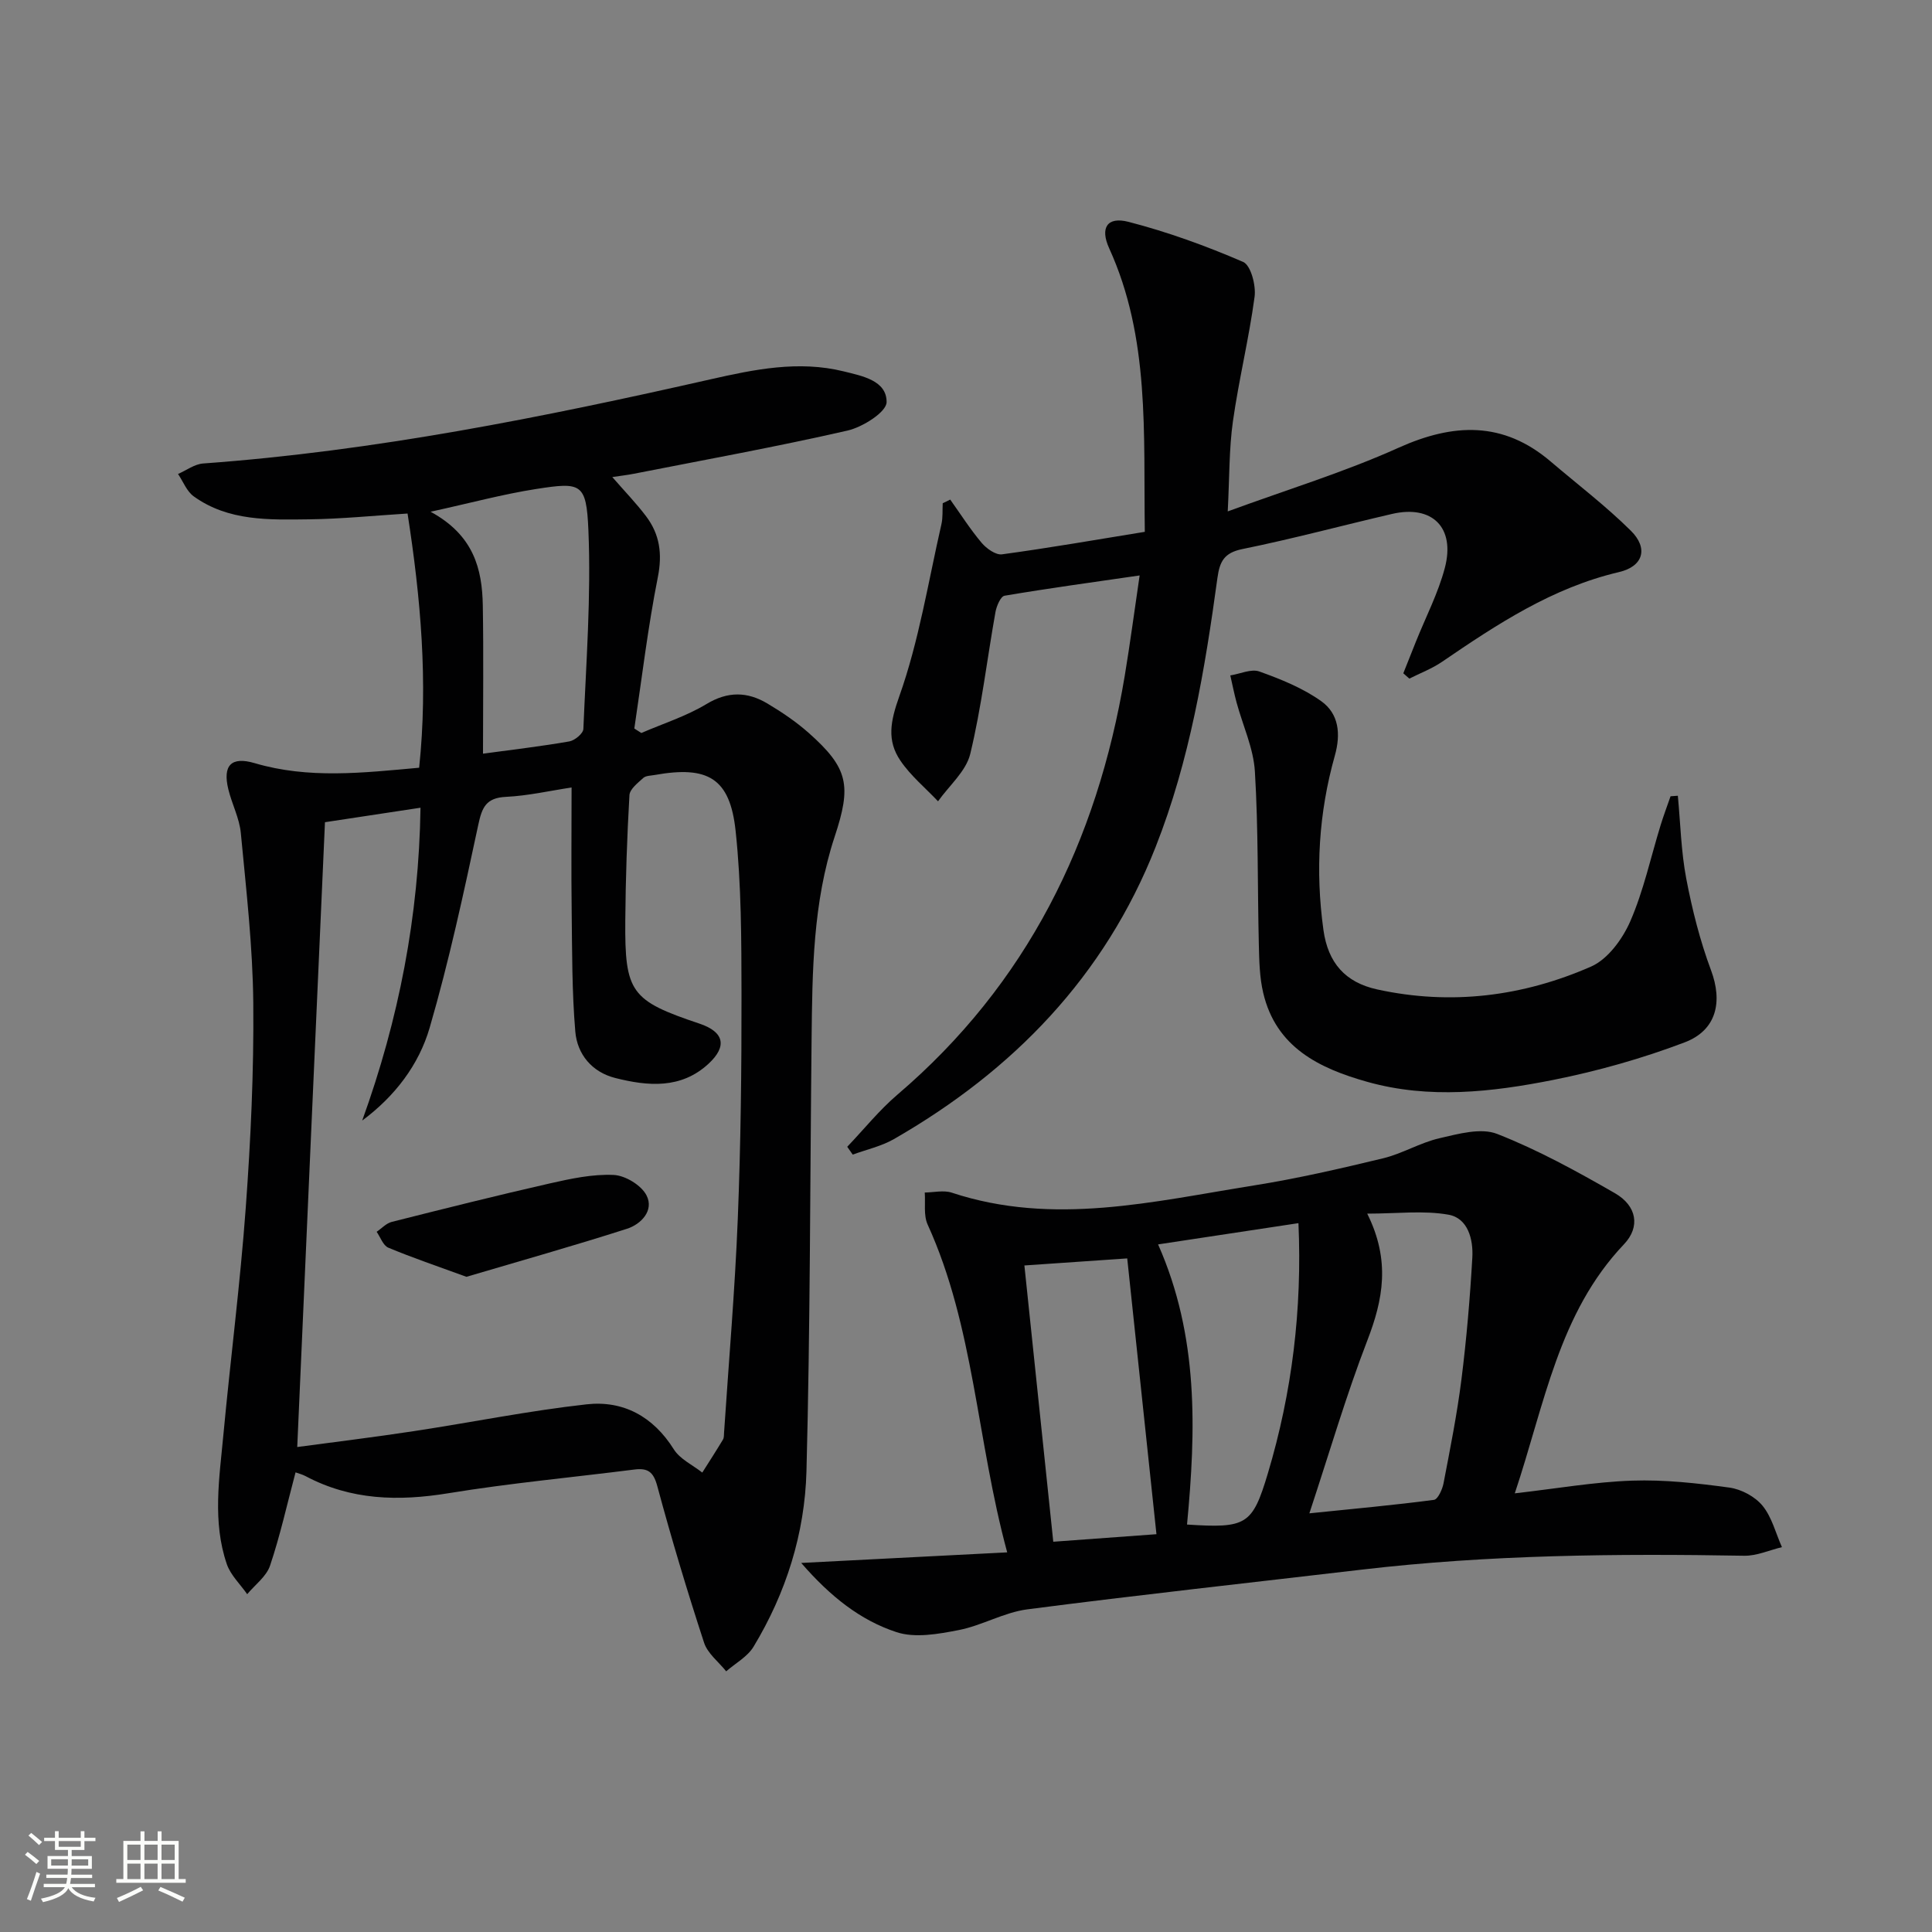 <svg enable-background="new 0 0 400 400" viewBox="0 0 400 400" xmlns="http://www.w3.org/2000/svg"><rect x="0" y="0" width="400" height="400" fill="#808080" stroke="none"/><path d="m5.17 384 .55-.58c.85.61 1.65 1.24 2.4 1.87l-.59.64c-.83-.73-1.62-1.38-2.36-1.93m1.22 9.53-.82-.34c.71-1.76 1.37-3.64 1.98-5.63.24.13.5.25.76.36-.6 1.67-1.24 3.54-1.92 5.61m-.5-13.5.57-.54c.56.44 1.31 1.06 2.26 1.87l-.64.64c-.68-.66-1.41-1.32-2.19-1.97m3.25.46h2.24v-1.36h.77v1.36h4.57v-1.36h.76v1.36h2.28v.69h-2.28v1.84h-2.64v1.26h4.18v2.64h-4.21c0 .45-.02.86-.05 1.21h4.32v.69h-4.38c-.04.34-.1.75-.19 1.22h5.15v.69h-4.82c.87 1.19 2.51 1.92 4.93 2.19-.17.31-.3.57-.37.76-2.77-.49-4.52-1.41-5.26-2.76-.56 1.26-2.3 2.23-5.24 2.9-.12-.24-.26-.48-.43-.72 2.73-.55 4.38-1.34 4.96-2.38h-4.38v-.69h4.65c.1-.38.17-.79.21-1.22h-4.32v-.69h4.4c.03-.34.05-.75.05-1.21h-4.2v-2.64h4.23v-1.26h-2.69v-1.84h-2.24zm1.46 4.46v1.29h3.45c.01-.4.02-.57.01-.53v-.32-.45h-3.46zm1.55-2.59h4.57v-1.19h-4.57zm6.11 2.59h-3.42v.77c-.01.19-.01.37-.02.53h3.44z" fill="#fbfcfa"/><path d="m32.63 379.16h.82v1.98h3.54v7.89h1.46v.78h-14.37v-.78h1.46v-7.89h3.55v-1.98h.82v1.98h2.73v-1.98zm-3.49 11.48.5.73c-1.61.82-3.28 1.63-5 2.41-.13-.27-.28-.55-.44-.82 1.75-.72 3.4-1.49 4.94-2.32m-2.78-5.55h2.73v-3.18h-2.73zm0 3.95h2.73v-3.2h-2.73zm3.54-3.95h2.73v-3.18h-2.73zm0 3.95h2.73v-3.2h-2.73zm7.89 4.68c-1.84-.92-3.51-1.7-5.02-2.32l.45-.73c1.89.8 3.57 1.55 5.04 2.23zm-1.62-11.81h-2.73v3.18h2.73zm-2.73 7.13h2.73v-3.2h-2.73z" fill="#fbfcfa"/><g fill="#010102"><path d="m84.38 106.32c-7.14.45-13.75 1.12-20.37 1.2-8.26.1-16.72.42-23.91-4.76-1.44-1.04-2.18-3.06-3.24-4.63 1.73-.75 3.42-2.04 5.19-2.17 35.55-2.58 70.35-9.56 105.03-17.42 9.05-2.05 18.25-3.96 27.6-1.65 3.85.95 8.92 1.9 8.88 6.37-.02 2.05-4.94 5.16-8.07 5.88-14.69 3.36-29.54 6.05-44.33 8.96-1.27.25-2.56.39-4.39.67 2.6 2.99 4.96 5.42 6.99 8.11 2.83 3.75 3.4 7.77 2.44 12.61-2.06 10.36-3.3 20.89-4.87 31.34.48.31.96.62 1.45.93 4.52-1.96 9.3-3.47 13.48-5.99 4.45-2.69 8.49-2.58 12.63-.11 2.99 1.78 5.92 3.76 8.52 6.06 8.31 7.36 8.89 10.96 5.39 21.53-4.5 13.6-4.62 27.79-4.77 41.93-.32 29.8-.28 59.61-1.06 89.4-.34 12.9-4.22 25.21-10.96 36.36-1.26 2.08-3.74 3.41-5.66 5.09-1.57-1.96-3.85-3.69-4.58-5.93-3.5-10.71-6.75-21.52-9.68-32.4-.8-2.98-1.96-3.8-4.75-3.45-12.84 1.63-25.75 2.82-38.52 4.91-10.35 1.69-20.17 1.45-29.57-3.55-.68-.36-1.46-.55-2.06-.77-1.77 6.66-3.19 13.1-5.28 19.31-.76 2.25-3.11 3.96-4.73 5.91-1.44-2.07-3.45-3.95-4.23-6.25-2.99-8.76-1.54-17.76-.71-26.66 1.47-15.7 3.49-31.35 4.64-47.08 1.03-14.09 1.69-28.25 1.56-42.37-.11-11.75-1.47-23.51-2.58-35.23-.29-3.07-1.85-6.01-2.59-9.07-1.19-4.91.57-6.84 5.45-5.4 11.18 3.3 22.37 2.01 34.06.95 1.88-17.81.31-35.19-2.4-52.63zm-22.84 193.27c7.81-1.05 15.97-2.04 24.09-3.28 11.95-1.81 23.83-4.23 35.83-5.56 7.58-.84 13.78 2.52 18.04 9.31 1.28 2.04 3.89 3.24 5.9 4.82 1.44-2.27 2.9-4.53 4.28-6.83.24-.39.19-.97.23-1.47.98-14.75 2.25-29.48 2.84-44.24.62-15.46.79-30.96.77-46.43-.02-11.3-.02-22.68-1.22-33.89-1.17-10.94-5.74-13.53-16.74-11.57-.82.15-1.85.13-2.38.62-1.13 1.03-2.79 2.31-2.86 3.56-.5 8.63-.79 17.28-.86 25.93-.12 14.97 1.15 16.6 15.38 21.38 5.04 1.69 5.8 4.65 1.85 8.3-5.69 5.26-12.53 4.66-19.3 2.95-4.83-1.22-7.88-4.9-8.28-9.62-.7-8.26-.65-16.58-.75-24.88-.11-8.44-.02-16.88-.02-25.65-4.47.67-9.01 1.72-13.59 1.94-4.11.2-4.96 2.16-5.73 5.8-3.01 14.07-6.04 28.18-10.06 41.99-2.23 7.68-7.2 14.21-13.97 19.23 7.58-20.95 11.74-42.35 12.07-64.77-7.39 1.12-14.03 2.13-19.78 3-1.94 43.24-3.81 85.71-5.74 129.36zm38.46-143.55c6.41-.87 12.17-1.54 17.88-2.54 1.13-.2 2.87-1.65 2.9-2.58.57-13.73 1.62-27.49 1.04-41.19-.42-9.74-1.48-9.94-10.81-8.49-6.86 1.07-13.6 2.9-21.86 4.71 8.96 4.88 10.68 11.87 10.81 19.44.17 9.96.04 19.92.04 30.65z"/><path d="m165.88 323.59c14.93-.77 28.38-1.46 42.65-2.19-6.35-23.4-6.83-46.7-16.48-67.89-.86-1.9-.43-4.39-.59-6.61 1.87-.02 3.91-.53 5.6.03 21.03 6.95 41.77 1.81 62.51-1.49 8.99-1.43 17.9-3.48 26.76-5.62 4-.96 7.68-3.24 11.69-4.16 3.91-.9 8.58-2.22 11.96-.89 8.44 3.31 16.5 7.74 24.39 12.28 4.51 2.6 5.29 6.95 1.86 10.56-13.53 14.24-16.38 32.94-22.61 51.57 8.69-.99 16.47-2.36 24.29-2.63 6.7-.23 13.48.53 20.15 1.44 2.46.34 5.3 1.86 6.85 3.75 1.94 2.37 2.73 5.67 4.02 8.58-2.6.62-5.2 1.82-7.79 1.78-26.47-.46-52.9-.21-79.24 2.88-23.07 2.71-46.17 5.23-69.21 8.22-4.83.63-9.37 3.35-14.2 4.29-4.21.82-9.05 1.7-12.9.42-7.39-2.43-13.58-7.26-19.71-14.32zm105.21-10.27c9.43-.97 17.63-1.71 25.79-2.79.82-.11 1.75-2.17 1.99-3.44 1.37-7.15 2.8-14.3 3.71-21.52 1.05-8.37 1.77-16.8 2.25-25.22.21-3.74-.9-8.14-4.93-8.86-5.17-.92-10.63-.22-16.83-.22 4.85 9.74 3.28 17.82.02 26.26-4.39 11.37-7.81 23.13-12 35.79zm-25.33 2.32c12.3.8 13.53.11 16.73-10.57 5.03-16.8 7.12-33.98 6.34-51.83-9.77 1.48-19.15 2.9-29.06 4.4 8.43 19.03 7.84 38.49 5.99 58zm-33.67-53.64c2.03 19.38 3.98 38.08 5.98 57.2 7.61-.56 14.63-1.07 21.36-1.56-2.05-19.4-4.05-38.24-6.05-57.1-7.12.49-13.88.95-21.29 1.46z"/><path d="m196.73 103.43c2.15 3.01 4.14 6.15 6.51 8.96 1 1.18 2.91 2.55 4.21 2.38 9.79-1.33 19.54-3.03 29.57-4.66-.29-20.45 1.08-40.15-7.38-58.71-1.92-4.22-.43-6.61 4-5.47 8.1 2.09 16.06 4.98 23.74 8.3 1.59.69 2.68 4.86 2.37 7.2-1.16 8.66-3.27 17.18-4.49 25.83-.8 5.68-.7 11.48-1.07 18.62 12.44-4.56 24.2-8.15 35.32-13.16 11.42-5.14 21.7-5.56 31.55 2.84 5.56 4.74 11.41 9.19 16.59 14.32 3.66 3.62 2.59 7.38-2.44 8.56-13.8 3.23-25.26 10.8-36.68 18.6-2.07 1.41-4.49 2.32-6.74 3.46-.42-.37-.83-.74-1.25-1.1.87-2.19 1.74-4.39 2.62-6.58 2.03-5.07 4.6-10.01 5.98-15.25 2.2-8.37-2.63-13.09-10.92-11.17-10.35 2.4-20.61 5.17-31.01 7.28-3.77.77-4.68 2.57-5.15 5.95-2.59 18.94-5.74 37.83-12.79 55.7-10.55 26.79-29.49 46.32-54.2 60.51-2.6 1.49-5.67 2.16-8.52 3.21-.38-.54-.76-1.08-1.14-1.62 3.46-3.62 6.62-7.58 10.41-10.81 26.81-22.89 41.32-52.39 47.04-86.67 1.11-6.67 1.99-13.38 3.09-20.81-9.77 1.42-18.9 2.66-27.97 4.2-.81.14-1.66 2.14-1.88 3.38-1.75 9.8-2.89 19.72-5.22 29.37-.87 3.6-4.37 6.56-6.67 9.81-2.63-2.78-5.66-5.28-7.78-8.4-2.86-4.2-2.08-8.16-.24-13.34 4.07-11.46 5.99-23.69 8.72-35.62.32-1.4.19-2.9.27-4.35.51-.23 1.03-.49 1.55-.76z"/><path d="m347.38 164.75c.54 5.72.67 11.53 1.74 17.15 1.23 6.44 2.85 12.88 5.14 19.01 2.39 6.42 1.23 12.36-5.49 14.91-8.78 3.33-17.95 5.92-27.16 7.76-12.73 2.53-25.71 4.01-38.54.4-9.93-2.79-18.9-7.13-21.54-18.44-.75-3.19-.82-6.58-.9-9.89-.29-11.98-.09-23.98-.82-35.93-.29-4.81-2.5-9.51-3.79-14.27-.5-1.85-.87-3.74-1.3-5.61 2.03-.32 4.34-1.42 6.03-.81 4.45 1.6 9 3.43 12.81 6.15 3.62 2.59 4.08 6.74 2.8 11.28-3.33 11.82-4.05 23.84-2.36 36.06.95 6.85 4.53 10.88 11.13 12.33 15.28 3.34 30.17 1.46 44.3-4.74 3.46-1.52 6.5-5.7 8.1-9.36 2.76-6.34 4.23-13.24 6.28-19.9.62-2.02 1.37-3.99 2.06-5.99.5-.05 1-.08 1.51-.11z"/><path d="m96.57 264.35c-6.11-2.23-11.21-3.96-16.17-6.03-1.08-.45-1.63-2.16-2.42-3.29 1.04-.7 1.99-1.77 3.13-2.05 10.89-2.75 21.79-5.48 32.74-7.97 4.33-.98 8.83-1.95 13.2-1.75 2.41.11 5.74 2.13 6.81 4.24 1.6 3.14-1.16 5.97-4.04 6.9-11.1 3.56-22.34 6.72-33.25 9.95z"/></g></svg>
